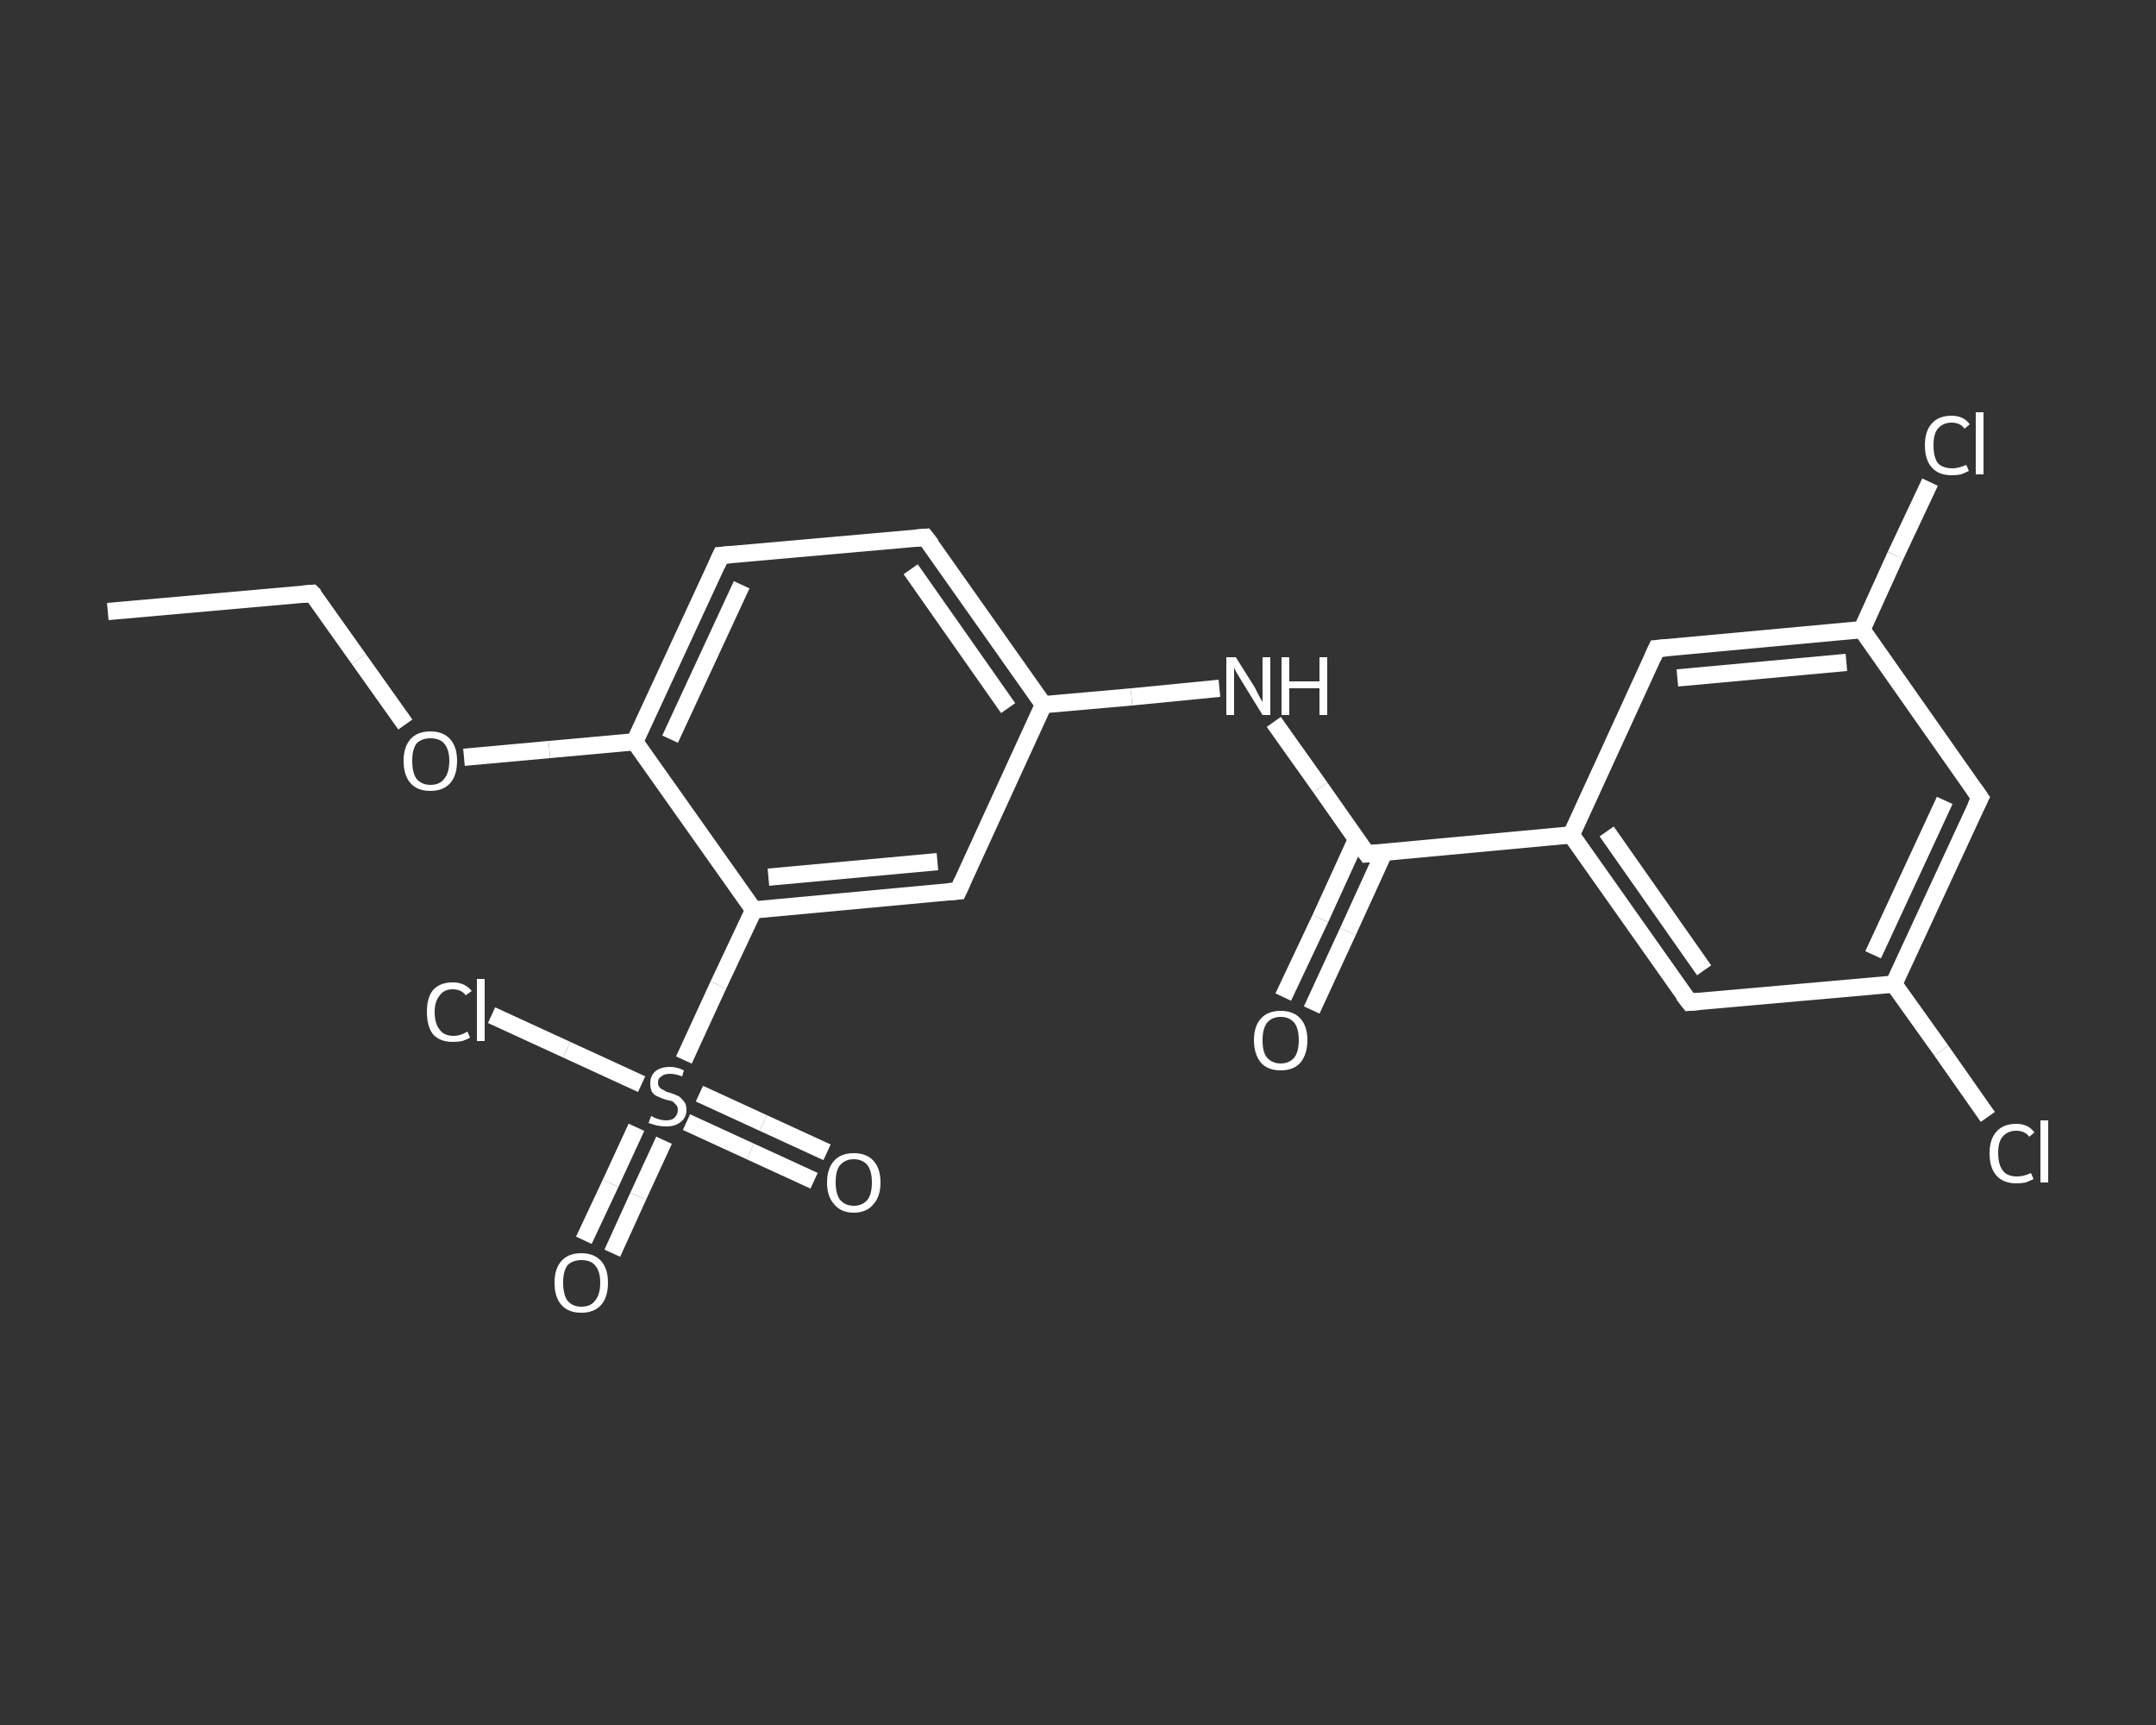 <?xml version='1.0' encoding='iso-8859-1'?>
<svg version='1.1' baseProfile='full'
              xmlns='http://www.w3.org/2000/svg'
                      xmlns:rdkit='http://www.rdkit.org/xml'
                      xmlns:xlink='http://www.w3.org/1999/xlink'
                  xml:space='preserve'
width='250px' height='200px' viewBox='0 0 250 200'>
<rect x="0" y="0" width="250" height="200" fill="#333333" stroke="none"/>
<!-- END OF HEADER -->
<rect style='opacity:1.0;fill:transparent;stroke:none' width='250.0' height='200.0' x='0.0' y='0.0'> </rect>
<path class='bond-0 atom-0 atom-1' d='M 12.5,70.9 L 36.2,68.8' style='fill:none;fill-rule:evenodd;stroke:#FFFFFF;stroke-width:2.0px;stroke-linecap:butt;stroke-linejoin:miter;stroke-opacity:1' />
<path class='bond-1 atom-1 atom-2' d='M 36.2,68.8 L 41.6,76.4' style='fill:none;fill-rule:evenodd;stroke:#FFFFFF;stroke-width:2.0px;stroke-linecap:butt;stroke-linejoin:miter;stroke-opacity:1' />
<path class='bond-1 atom-1 atom-2' d='M 41.6,76.4 L 47.0,84.0' style='fill:none;fill-rule:evenodd;stroke:#FFFFFF;stroke-width:2.0px;stroke-linecap:butt;stroke-linejoin:miter;stroke-opacity:1' />
<path class='bond-2 atom-2 atom-3' d='M 53.8,87.8 L 63.7,86.9' style='fill:none;fill-rule:evenodd;stroke:#FFFFFF;stroke-width:2.0px;stroke-linecap:butt;stroke-linejoin:miter;stroke-opacity:1' />
<path class='bond-2 atom-2 atom-3' d='M 63.7,86.9 L 73.6,86.0' style='fill:none;fill-rule:evenodd;stroke:#FFFFFF;stroke-width:2.0px;stroke-linecap:butt;stroke-linejoin:miter;stroke-opacity:1' />
<path class='bond-3 atom-3 atom-4' d='M 73.6,86.0 L 83.6,64.4' style='fill:none;fill-rule:evenodd;stroke:#FFFFFF;stroke-width:2.0px;stroke-linecap:butt;stroke-linejoin:miter;stroke-opacity:1' />
<path class='bond-3 atom-3 atom-4' d='M 77.7,85.7 L 86.0,67.8' style='fill:none;fill-rule:evenodd;stroke:#FFFFFF;stroke-width:2.0px;stroke-linecap:butt;stroke-linejoin:miter;stroke-opacity:1' />
<path class='bond-4 atom-4 atom-5' d='M 83.6,64.4 L 107.3,62.3' style='fill:none;fill-rule:evenodd;stroke:#FFFFFF;stroke-width:2.0px;stroke-linecap:butt;stroke-linejoin:miter;stroke-opacity:1' />
<path class='bond-5 atom-5 atom-6' d='M 107.3,62.3 L 121.0,81.7' style='fill:none;fill-rule:evenodd;stroke:#FFFFFF;stroke-width:2.0px;stroke-linecap:butt;stroke-linejoin:miter;stroke-opacity:1' />
<path class='bond-5 atom-5 atom-6' d='M 105.6,66.0 L 116.9,82.1' style='fill:none;fill-rule:evenodd;stroke:#FFFFFF;stroke-width:2.0px;stroke-linecap:butt;stroke-linejoin:miter;stroke-opacity:1' />
<path class='bond-6 atom-6 atom-7' d='M 121.0,81.7 L 131.2,80.8' style='fill:none;fill-rule:evenodd;stroke:#FFFFFF;stroke-width:2.0px;stroke-linecap:butt;stroke-linejoin:miter;stroke-opacity:1' />
<path class='bond-6 atom-6 atom-7' d='M 131.2,80.8 L 141.4,79.8' style='fill:none;fill-rule:evenodd;stroke:#FFFFFF;stroke-width:2.0px;stroke-linecap:butt;stroke-linejoin:miter;stroke-opacity:1' />
<path class='bond-7 atom-7 atom-8' d='M 147.7,83.7 L 153.1,91.3' style='fill:none;fill-rule:evenodd;stroke:#FFFFFF;stroke-width:2.0px;stroke-linecap:butt;stroke-linejoin:miter;stroke-opacity:1' />
<path class='bond-7 atom-7 atom-8' d='M 153.1,91.3 L 158.5,99.0' style='fill:none;fill-rule:evenodd;stroke:#FFFFFF;stroke-width:2.0px;stroke-linecap:butt;stroke-linejoin:miter;stroke-opacity:1' />
<path class='bond-8 atom-8 atom-9' d='M 157.3,97.3 L 153.1,106.5' style='fill:none;fill-rule:evenodd;stroke:#FFFFFF;stroke-width:2.0px;stroke-linecap:butt;stroke-linejoin:miter;stroke-opacity:1' />
<path class='bond-8 atom-8 atom-9' d='M 153.1,106.5 L 148.8,115.6' style='fill:none;fill-rule:evenodd;stroke:#FFFFFF;stroke-width:2.0px;stroke-linecap:butt;stroke-linejoin:miter;stroke-opacity:1' />
<path class='bond-8 atom-8 atom-9' d='M 160.5,98.8 L 156.3,108.0' style='fill:none;fill-rule:evenodd;stroke:#FFFFFF;stroke-width:2.0px;stroke-linecap:butt;stroke-linejoin:miter;stroke-opacity:1' />
<path class='bond-8 atom-8 atom-9' d='M 156.3,108.0 L 152.1,117.1' style='fill:none;fill-rule:evenodd;stroke:#FFFFFF;stroke-width:2.0px;stroke-linecap:butt;stroke-linejoin:miter;stroke-opacity:1' />
<path class='bond-9 atom-8 atom-10' d='M 158.5,99.0 L 182.2,96.8' style='fill:none;fill-rule:evenodd;stroke:#FFFFFF;stroke-width:2.0px;stroke-linecap:butt;stroke-linejoin:miter;stroke-opacity:1' />
<path class='bond-10 atom-10 atom-11' d='M 182.2,96.8 L 195.9,116.2' style='fill:none;fill-rule:evenodd;stroke:#FFFFFF;stroke-width:2.0px;stroke-linecap:butt;stroke-linejoin:miter;stroke-opacity:1' />
<path class='bond-10 atom-10 atom-11' d='M 186.3,96.4 L 197.6,112.5' style='fill:none;fill-rule:evenodd;stroke:#FFFFFF;stroke-width:2.0px;stroke-linecap:butt;stroke-linejoin:miter;stroke-opacity:1' />
<path class='bond-11 atom-11 atom-12' d='M 195.9,116.2 L 219.6,114.1' style='fill:none;fill-rule:evenodd;stroke:#FFFFFF;stroke-width:2.0px;stroke-linecap:butt;stroke-linejoin:miter;stroke-opacity:1' />
<path class='bond-12 atom-12 atom-13' d='M 219.6,114.1 L 225.1,121.8' style='fill:none;fill-rule:evenodd;stroke:#FFFFFF;stroke-width:2.0px;stroke-linecap:butt;stroke-linejoin:miter;stroke-opacity:1' />
<path class='bond-12 atom-12 atom-13' d='M 225.1,121.8 L 230.5,129.5' style='fill:none;fill-rule:evenodd;stroke:#FFFFFF;stroke-width:2.0px;stroke-linecap:butt;stroke-linejoin:miter;stroke-opacity:1' />
<path class='bond-13 atom-12 atom-14' d='M 219.6,114.1 L 229.6,92.5' style='fill:none;fill-rule:evenodd;stroke:#FFFFFF;stroke-width:2.0px;stroke-linecap:butt;stroke-linejoin:miter;stroke-opacity:1' />
<path class='bond-13 atom-12 atom-14' d='M 217.2,110.7 L 225.5,92.8' style='fill:none;fill-rule:evenodd;stroke:#FFFFFF;stroke-width:2.0px;stroke-linecap:butt;stroke-linejoin:miter;stroke-opacity:1' />
<path class='bond-14 atom-14 atom-15' d='M 229.6,92.5 L 215.9,73.0' style='fill:none;fill-rule:evenodd;stroke:#FFFFFF;stroke-width:2.0px;stroke-linecap:butt;stroke-linejoin:miter;stroke-opacity:1' />
<path class='bond-15 atom-15 atom-16' d='M 215.9,73.0 L 219.8,64.4' style='fill:none;fill-rule:evenodd;stroke:#FFFFFF;stroke-width:2.0px;stroke-linecap:butt;stroke-linejoin:miter;stroke-opacity:1' />
<path class='bond-15 atom-15 atom-16' d='M 219.8,64.4 L 223.8,55.9' style='fill:none;fill-rule:evenodd;stroke:#FFFFFF;stroke-width:2.0px;stroke-linecap:butt;stroke-linejoin:miter;stroke-opacity:1' />
<path class='bond-16 atom-15 atom-17' d='M 215.9,73.0 L 192.1,75.2' style='fill:none;fill-rule:evenodd;stroke:#FFFFFF;stroke-width:2.0px;stroke-linecap:butt;stroke-linejoin:miter;stroke-opacity:1' />
<path class='bond-16 atom-15 atom-17' d='M 214.1,76.8 L 194.5,78.6' style='fill:none;fill-rule:evenodd;stroke:#FFFFFF;stroke-width:2.0px;stroke-linecap:butt;stroke-linejoin:miter;stroke-opacity:1' />
<path class='bond-17 atom-6 atom-18' d='M 121.0,81.7 L 111.1,103.3' style='fill:none;fill-rule:evenodd;stroke:#FFFFFF;stroke-width:2.0px;stroke-linecap:butt;stroke-linejoin:miter;stroke-opacity:1' />
<path class='bond-18 atom-18 atom-19' d='M 111.1,103.3 L 87.4,105.5' style='fill:none;fill-rule:evenodd;stroke:#FFFFFF;stroke-width:2.0px;stroke-linecap:butt;stroke-linejoin:miter;stroke-opacity:1' />
<path class='bond-18 atom-18 atom-19' d='M 108.7,99.9 L 89.1,101.7' style='fill:none;fill-rule:evenodd;stroke:#FFFFFF;stroke-width:2.0px;stroke-linecap:butt;stroke-linejoin:miter;stroke-opacity:1' />
<path class='bond-19 atom-19 atom-20' d='M 87.4,105.5 L 83.3,114.2' style='fill:none;fill-rule:evenodd;stroke:#FFFFFF;stroke-width:2.0px;stroke-linecap:butt;stroke-linejoin:miter;stroke-opacity:1' />
<path class='bond-19 atom-19 atom-20' d='M 83.3,114.2 L 79.3,122.9' style='fill:none;fill-rule:evenodd;stroke:#FFFFFF;stroke-width:2.0px;stroke-linecap:butt;stroke-linejoin:miter;stroke-opacity:1' />
<path class='bond-20 atom-20 atom-21' d='M 73.8,130.7 L 70.8,137.2' style='fill:none;fill-rule:evenodd;stroke:#FFFFFF;stroke-width:2.0px;stroke-linecap:butt;stroke-linejoin:miter;stroke-opacity:1' />
<path class='bond-20 atom-20 atom-21' d='M 70.8,137.2 L 67.7,143.8' style='fill:none;fill-rule:evenodd;stroke:#FFFFFF;stroke-width:2.0px;stroke-linecap:butt;stroke-linejoin:miter;stroke-opacity:1' />
<path class='bond-20 atom-20 atom-21' d='M 77.0,132.2 L 74.0,138.7' style='fill:none;fill-rule:evenodd;stroke:#FFFFFF;stroke-width:2.0px;stroke-linecap:butt;stroke-linejoin:miter;stroke-opacity:1' />
<path class='bond-20 atom-20 atom-21' d='M 74.0,138.7 L 71.0,145.3' style='fill:none;fill-rule:evenodd;stroke:#FFFFFF;stroke-width:2.0px;stroke-linecap:butt;stroke-linejoin:miter;stroke-opacity:1' />
<path class='bond-21 atom-20 atom-22' d='M 79.6,130.1 L 87.0,133.5' style='fill:none;fill-rule:evenodd;stroke:#FFFFFF;stroke-width:2.0px;stroke-linecap:butt;stroke-linejoin:miter;stroke-opacity:1' />
<path class='bond-21 atom-20 atom-22' d='M 87.0,133.5 L 94.4,136.9' style='fill:none;fill-rule:evenodd;stroke:#FFFFFF;stroke-width:2.0px;stroke-linecap:butt;stroke-linejoin:miter;stroke-opacity:1' />
<path class='bond-21 atom-20 atom-22' d='M 81.1,126.8 L 88.5,130.2' style='fill:none;fill-rule:evenodd;stroke:#FFFFFF;stroke-width:2.0px;stroke-linecap:butt;stroke-linejoin:miter;stroke-opacity:1' />
<path class='bond-21 atom-20 atom-22' d='M 88.5,130.2 L 95.9,133.6' style='fill:none;fill-rule:evenodd;stroke:#FFFFFF;stroke-width:2.0px;stroke-linecap:butt;stroke-linejoin:miter;stroke-opacity:1' />
<path class='bond-22 atom-20 atom-23' d='M 74.4,125.7 L 65.7,121.7' style='fill:none;fill-rule:evenodd;stroke:#FFFFFF;stroke-width:2.0px;stroke-linecap:butt;stroke-linejoin:miter;stroke-opacity:1' />
<path class='bond-22 atom-20 atom-23' d='M 65.7,121.7 L 57.0,117.7' style='fill:none;fill-rule:evenodd;stroke:#FFFFFF;stroke-width:2.0px;stroke-linecap:butt;stroke-linejoin:miter;stroke-opacity:1' />
<path class='bond-23 atom-19 atom-3' d='M 87.4,105.5 L 73.6,86.0' style='fill:none;fill-rule:evenodd;stroke:#FFFFFF;stroke-width:2.0px;stroke-linecap:butt;stroke-linejoin:miter;stroke-opacity:1' />
<path class='bond-24 atom-17 atom-10' d='M 192.1,75.2 L 182.2,96.8' style='fill:none;fill-rule:evenodd;stroke:#FFFFFF;stroke-width:2.0px;stroke-linecap:butt;stroke-linejoin:miter;stroke-opacity:1' />
<path d='M 35.0,68.9 L 36.2,68.8 L 36.5,69.1' style='fill:none;stroke:#FFFFFF;stroke-width:2.0px;stroke-linecap:butt;stroke-linejoin:miter;stroke-opacity:1;' />
<path d='M 83.1,65.5 L 83.6,64.4 L 84.8,64.3' style='fill:none;stroke:#FFFFFF;stroke-width:2.0px;stroke-linecap:butt;stroke-linejoin:miter;stroke-opacity:1;' />
<path d='M 106.1,62.4 L 107.3,62.3 L 108.0,63.2' style='fill:none;stroke:#FFFFFF;stroke-width:2.0px;stroke-linecap:butt;stroke-linejoin:miter;stroke-opacity:1;' />
<path d='M 158.2,98.6 L 158.5,99.0 L 159.7,98.9' style='fill:none;stroke:#FFFFFF;stroke-width:2.0px;stroke-linecap:butt;stroke-linejoin:miter;stroke-opacity:1;' />
<path d='M 195.2,115.3 L 195.9,116.2 L 197.1,116.1' style='fill:none;stroke:#FFFFFF;stroke-width:2.0px;stroke-linecap:butt;stroke-linejoin:miter;stroke-opacity:1;' />
<path d='M 229.1,93.5 L 229.6,92.5 L 228.9,91.5' style='fill:none;stroke:#FFFFFF;stroke-width:2.0px;stroke-linecap:butt;stroke-linejoin:miter;stroke-opacity:1;' />
<path d='M 193.3,75.1 L 192.1,75.2 L 191.6,76.3' style='fill:none;stroke:#FFFFFF;stroke-width:2.0px;stroke-linecap:butt;stroke-linejoin:miter;stroke-opacity:1;' />
<path d='M 111.6,102.2 L 111.1,103.3 L 109.9,103.4' style='fill:none;stroke:#FFFFFF;stroke-width:2.0px;stroke-linecap:butt;stroke-linejoin:miter;stroke-opacity:1;' />
<path class='atom-2' d='M 46.8 88.2
Q 46.8 86.6, 47.6 85.7
Q 48.4 84.8, 49.9 84.8
Q 51.4 84.8, 52.2 85.7
Q 53.0 86.6, 53.0 88.2
Q 53.0 89.9, 52.2 90.8
Q 51.4 91.7, 49.9 91.7
Q 48.4 91.7, 47.6 90.8
Q 46.8 89.9, 46.8 88.2
M 49.9 91.0
Q 51.0 91.0, 51.5 90.3
Q 52.1 89.6, 52.1 88.2
Q 52.1 86.9, 51.5 86.2
Q 51.0 85.6, 49.9 85.6
Q 48.9 85.6, 48.3 86.2
Q 47.8 86.9, 47.8 88.2
Q 47.8 89.6, 48.3 90.3
Q 48.9 91.0, 49.9 91.0
' fill='#FFFFFF'/>
<path class='atom-7' d='M 143.3 76.2
L 145.5 79.7
Q 145.7 80.1, 146.0 80.7
Q 146.4 81.4, 146.4 81.4
L 146.4 76.2
L 147.3 76.2
L 147.3 82.9
L 146.4 82.9
L 144.0 79.0
Q 143.7 78.5, 143.4 78.0
Q 143.1 77.5, 143.1 77.3
L 143.1 82.9
L 142.2 82.9
L 142.2 76.2
L 143.3 76.2
' fill='#FFFFFF'/>
<path class='atom-7' d='M 148.6 76.2
L 149.5 76.2
L 149.5 79.0
L 153.0 79.0
L 153.0 76.2
L 153.9 76.2
L 153.9 82.9
L 153.0 82.9
L 153.0 79.8
L 149.5 79.8
L 149.5 82.9
L 148.6 82.9
L 148.6 76.2
' fill='#FFFFFF'/>
<path class='atom-9' d='M 145.4 120.6
Q 145.4 119.0, 146.2 118.1
Q 147.0 117.2, 148.5 117.2
Q 150.0 117.2, 150.8 118.1
Q 151.6 119.0, 151.6 120.6
Q 151.6 122.2, 150.8 123.2
Q 150.0 124.1, 148.5 124.1
Q 147.0 124.1, 146.2 123.2
Q 145.4 122.2, 145.4 120.6
M 148.5 123.3
Q 149.5 123.3, 150.1 122.6
Q 150.6 121.9, 150.6 120.6
Q 150.6 119.3, 150.1 118.6
Q 149.5 117.9, 148.5 117.9
Q 147.5 117.9, 146.9 118.6
Q 146.4 119.3, 146.4 120.6
Q 146.4 122.0, 146.9 122.6
Q 147.5 123.3, 148.5 123.3
' fill='#FFFFFF'/>
<path class='atom-13' d='M 230.7 133.7
Q 230.7 132.1, 231.5 131.2
Q 232.3 130.3, 233.8 130.3
Q 235.2 130.3, 235.9 131.3
L 235.3 131.8
Q 234.8 131.1, 233.8 131.1
Q 232.8 131.1, 232.2 131.8
Q 231.7 132.4, 231.7 133.7
Q 231.7 135.1, 232.3 135.8
Q 232.8 136.4, 233.9 136.4
Q 234.7 136.4, 235.5 136.0
L 235.8 136.7
Q 235.4 136.9, 234.9 137.1
Q 234.4 137.2, 233.8 137.2
Q 232.3 137.2, 231.5 136.3
Q 230.7 135.4, 230.7 133.7
' fill='#FFFFFF'/>
<path class='atom-13' d='M 236.6 129.9
L 237.5 129.9
L 237.5 137.1
L 236.6 137.1
L 236.6 129.9
' fill='#FFFFFF'/>
<path class='atom-16' d='M 223.2 51.6
Q 223.2 50.0, 224.0 49.1
Q 224.8 48.2, 226.3 48.2
Q 227.7 48.2, 228.4 49.2
L 227.8 49.7
Q 227.3 49.0, 226.3 49.0
Q 225.3 49.0, 224.7 49.7
Q 224.2 50.3, 224.2 51.6
Q 224.2 53.0, 224.7 53.7
Q 225.3 54.3, 226.4 54.3
Q 227.1 54.3, 228.0 53.9
L 228.3 54.6
Q 227.9 54.8, 227.4 55.0
Q 226.9 55.1, 226.3 55.1
Q 224.8 55.1, 224.0 54.2
Q 223.2 53.3, 223.2 51.6
' fill='#FFFFFF'/>
<path class='atom-16' d='M 229.1 47.8
L 230.0 47.8
L 230.0 55.0
L 229.1 55.0
L 229.1 47.8
' fill='#FFFFFF'/>
<path class='atom-20' d='M 75.5 129.4
Q 75.6 129.4, 75.9 129.6
Q 76.2 129.7, 76.5 129.8
Q 76.9 129.9, 77.2 129.9
Q 77.9 129.9, 78.2 129.6
Q 78.6 129.2, 78.6 128.7
Q 78.6 128.3, 78.4 128.1
Q 78.2 127.9, 78.0 127.7
Q 77.7 127.6, 77.2 127.5
Q 76.6 127.3, 76.2 127.1
Q 75.9 127.0, 75.6 126.6
Q 75.4 126.2, 75.4 125.6
Q 75.4 124.8, 75.9 124.3
Q 76.5 123.7, 77.7 123.7
Q 78.5 123.7, 79.3 124.1
L 79.1 124.8
Q 78.3 124.5, 77.7 124.5
Q 77.0 124.5, 76.7 124.8
Q 76.3 125.0, 76.3 125.5
Q 76.3 125.9, 76.5 126.1
Q 76.7 126.3, 77.0 126.4
Q 77.2 126.6, 77.7 126.7
Q 78.3 126.9, 78.7 127.1
Q 79.0 127.3, 79.3 127.7
Q 79.6 128.0, 79.6 128.7
Q 79.6 129.6, 78.9 130.1
Q 78.3 130.6, 77.3 130.6
Q 76.7 130.6, 76.2 130.5
Q 75.8 130.4, 75.2 130.2
L 75.5 129.4
' fill='#FFFFFF'/>
<path class='atom-21' d='M 64.3 148.7
Q 64.3 147.1, 65.1 146.2
Q 65.9 145.3, 67.4 145.3
Q 68.9 145.3, 69.7 146.2
Q 70.5 147.1, 70.5 148.7
Q 70.5 150.4, 69.7 151.3
Q 68.9 152.2, 67.4 152.2
Q 65.9 152.2, 65.1 151.3
Q 64.3 150.4, 64.3 148.7
M 67.4 151.5
Q 68.5 151.5, 69.0 150.8
Q 69.6 150.1, 69.6 148.7
Q 69.6 147.4, 69.0 146.7
Q 68.5 146.1, 67.4 146.1
Q 66.4 146.1, 65.8 146.7
Q 65.3 147.4, 65.3 148.7
Q 65.3 150.1, 65.8 150.8
Q 66.4 151.5, 67.4 151.5
' fill='#FFFFFF'/>
<path class='atom-22' d='M 95.9 137.1
Q 95.9 135.5, 96.7 134.6
Q 97.5 133.7, 99.0 133.7
Q 100.5 133.7, 101.3 134.6
Q 102.1 135.5, 102.1 137.1
Q 102.1 138.7, 101.3 139.6
Q 100.5 140.6, 99.0 140.6
Q 97.5 140.6, 96.7 139.6
Q 95.9 138.7, 95.9 137.1
M 99.0 139.8
Q 100.0 139.8, 100.6 139.1
Q 101.1 138.4, 101.1 137.1
Q 101.1 135.8, 100.6 135.1
Q 100.0 134.4, 99.0 134.4
Q 98.0 134.4, 97.4 135.1
Q 96.9 135.7, 96.9 137.1
Q 96.9 138.4, 97.4 139.1
Q 98.0 139.8, 99.0 139.8
' fill='#FFFFFF'/>
<path class='atom-23' d='M 49.5 117.3
Q 49.5 115.7, 50.2 114.8
Q 51.0 113.9, 52.5 113.9
Q 53.9 113.9, 54.7 114.9
L 54.0 115.4
Q 53.5 114.7, 52.5 114.7
Q 51.5 114.7, 51.0 115.4
Q 50.4 116.1, 50.4 117.3
Q 50.4 118.7, 51.0 119.4
Q 51.5 120.1, 52.6 120.1
Q 53.4 120.1, 54.2 119.6
L 54.5 120.3
Q 54.2 120.5, 53.6 120.7
Q 53.1 120.8, 52.5 120.8
Q 51.0 120.8, 50.2 119.9
Q 49.5 119.0, 49.5 117.3
' fill='#FFFFFF'/>
<path class='atom-23' d='M 55.3 113.5
L 56.2 113.5
L 56.2 120.7
L 55.3 120.7
L 55.3 113.5
' fill='#FFFFFF'/>
</svg>
